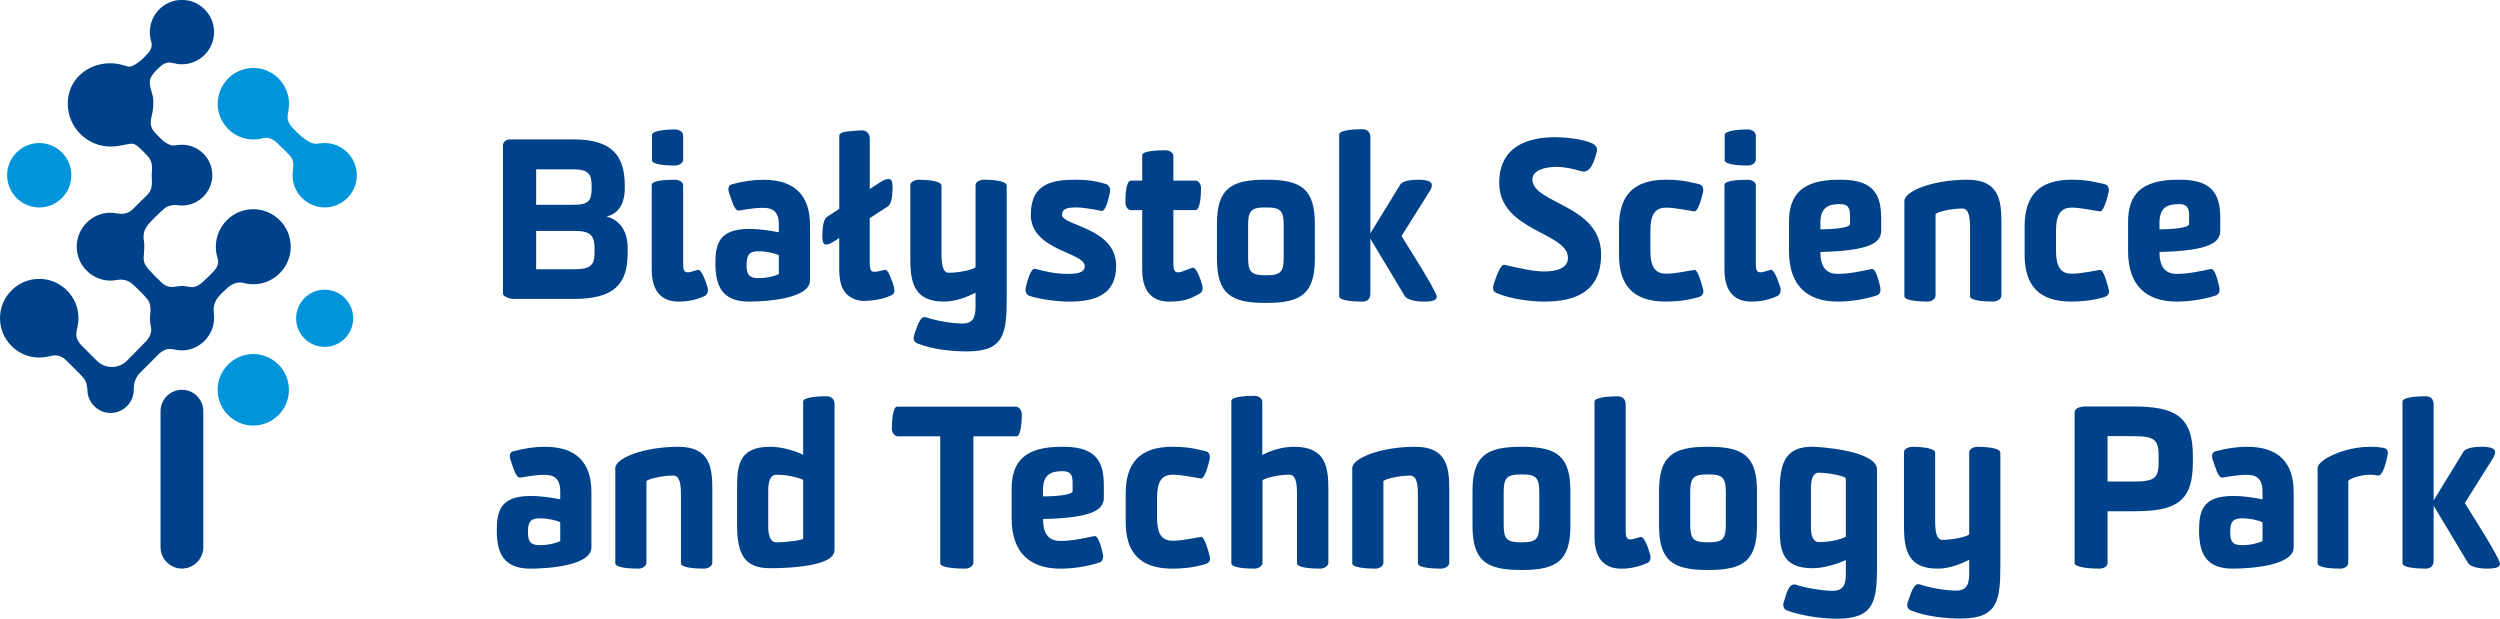 <?xml version="1.0" encoding="UTF-8"?>
<svg xmlns="http://www.w3.org/2000/svg" width="299" height="74" viewBox="0 0 299 74" fill="none">
  <g clip-path="url(#clip0_2048_12883)">
    <path fill-rule="evenodd" clip-rule="evenodd" d="M30.292 42.346C32.643 42.346 34.558 44.268 34.558 46.621C34.558 48.975 32.64 50.897 30.292 50.897C27.944 50.897 26.026 48.975 26.026 46.621C26.026 44.268 27.944 42.346 30.292 42.346Z" fill="#0095DB"></path>
    <path fill-rule="evenodd" clip-rule="evenodd" d="M4.693 17.11C6.81 17.11 8.535 18.839 8.535 20.96C8.535 23.081 6.81 24.811 4.693 24.811C2.577 24.811 0.852 23.081 0.852 20.96C0.852 18.839 2.577 17.11 4.693 17.11Z" fill="#0095DB"></path>
    <path fill-rule="evenodd" clip-rule="evenodd" d="M38.83 34.645C36.948 34.645 35.416 36.181 35.416 38.067C35.416 39.953 36.948 41.489 38.83 41.489C40.712 41.489 42.244 39.953 42.244 38.067C42.244 36.181 40.712 34.645 38.83 34.645Z" fill="#0095DB"></path>
    <path fill-rule="evenodd" clip-rule="evenodd" d="M24.12 33.842C24.536 33.483 25.231 32.801 25.578 32.421C25.866 32.107 26.077 31.754 26.092 31.322C26.098 31.165 26.038 30.933 25.987 30.74C25.875 30.348 25.812 29.937 25.812 29.509C25.812 27.034 27.823 25.019 30.292 25.019C32.761 25.019 34.772 27.037 34.772 29.509C34.772 31.98 32.758 33.999 30.292 33.999C30.057 33.999 29.828 33.978 29.606 33.945C29.229 33.89 28.88 33.7 28.308 33.833C27.872 33.935 27.555 34.12 27.218 34.415C26.92 34.678 26.433 35.13 26.165 35.459C26.05 35.601 25.454 36.25 25.559 37.285C25.599 37.68 25.623 38 25.584 38.392C25.575 38.504 25.559 38.613 25.538 38.721C25.177 40.749 23.193 42.204 21.149 41.854C20.767 41.79 20.423 41.679 20.032 41.757C19.665 41.83 19.334 42.029 19.057 42.279C18.247 43.091 17.437 43.903 16.627 44.714C16.504 44.847 16.495 44.874 16.413 45.007C16.191 45.372 16.052 45.767 16.016 46.193L15.998 46.612C15.998 48.142 14.752 49.392 13.225 49.392C11.699 49.392 10.453 48.142 10.453 46.612C10.453 46.658 10.45 46.567 10.453 46.612C10.401 45.955 10.287 45.526 9.817 45.001C9.637 44.802 8.345 43.498 7.827 43.015C7.562 42.768 7.285 42.62 6.936 42.536C6.545 42.442 6.169 42.557 5.786 42.641C5.431 42.723 5.058 42.762 4.693 42.762C2.107 42.762 0 40.65 0 38.057C0 35.465 2.107 33.353 4.693 33.353C7.279 33.353 9.387 35.465 9.387 38.057C9.387 38.45 9.324 38.824 9.245 39.189C9.185 39.479 9.11 39.772 9.128 40.067C9.158 40.568 9.414 40.948 9.736 41.298C10.227 41.79 10.72 42.285 11.211 42.777C11.509 43.076 11.801 43.39 12.178 43.592C12.686 43.866 13.358 43.963 13.921 43.833C14.408 43.721 14.782 43.513 15.146 43.175C15.941 42.379 16.733 41.579 17.515 40.767C17.792 40.478 17.988 40.067 18.072 39.69C18.129 39.434 18.045 39.035 18.03 38.978C17.946 38.67 17.937 38.368 17.934 38.051C17.934 37.729 17.979 37.409 18.003 37.086C17.988 36.561 17.946 36.193 17.627 35.791C17.127 35.17 16.531 34.623 15.956 34.068C15.564 33.688 15.122 33.483 14.571 33.447C14.125 33.419 13.677 33.564 13.228 33.564C10.995 33.564 9.176 31.739 9.176 29.503C9.176 27.267 10.998 25.441 13.228 25.441C13.526 25.441 13.815 25.477 14.095 25.541C14.312 25.577 14.511 25.589 14.73 25.565C15.269 25.501 15.622 25.284 15.995 24.91C16.302 24.602 16.612 24.291 16.919 23.984C17.238 23.667 17.633 23.353 17.88 22.97C18.123 22.596 18.151 22.23 18.172 21.787C18.184 21.527 18.135 21.268 18.139 21.005C18.145 20.715 18.187 20.432 18.19 20.142C18.19 19.484 18.012 19.044 17.576 18.576C17.284 18.262 16.976 17.942 16.654 17.659C16.308 17.357 16.046 17.143 15.591 17.194C15.068 17.254 14.249 17.526 13.225 17.526C10.404 17.526 8.104 15.22 8.104 12.393C8.104 9.566 10.404 7.562 13.225 7.562C13.924 7.562 14.586 7.737 15.245 7.939C15.682 8.075 16.2 7.707 16.54 7.459C17.025 7.106 17.368 6.732 17.75 6.313C18.069 5.963 18.238 5.474 18.081 4.952C17.973 4.59 17.919 4.215 17.919 3.838C17.919 1.717 19.644 -0.012 21.76 -0.012C23.877 -0.012 25.602 1.717 25.602 3.838C25.602 5.96 23.877 7.689 21.76 7.689C21.414 7.689 21.08 7.64 20.761 7.553C20.604 7.514 20.33 7.465 20.165 7.477C19.755 7.511 19.463 7.692 19.162 7.963C18.723 8.362 18.244 8.805 18.006 9.357C17.898 9.611 17.901 9.991 17.964 10.326C18.081 10.96 18.34 11.367 18.34 12.2C18.34 12.634 18.313 13.063 18.223 13.485C18.126 13.923 18.006 14.364 18.036 14.819C18.063 15.233 18.259 15.574 18.536 15.866C19.057 16.419 19.526 16.962 20.207 17.273C20.487 17.399 20.658 17.42 20.959 17.387C21.227 17.357 21.495 17.309 21.763 17.309C23.759 17.309 25.391 18.941 25.391 20.945C25.391 22.948 23.762 24.581 21.763 24.581C21.45 24.581 21.137 24.494 20.824 24.521C20.357 24.56 19.969 24.657 19.626 24.967C18.879 25.646 18.096 26.334 17.506 27.158C17.22 27.559 17.109 28.196 17.196 28.703C17.338 29.4 17.211 30.097 17.181 30.797C17.157 31.361 17.401 31.802 17.777 32.221C18.259 32.759 18.78 33.272 19.303 33.77C19.665 34.114 19.915 34.243 20.402 34.316C20.514 34.331 20.625 34.325 20.74 34.316C21.017 34.292 21.288 34.219 21.567 34.204C21.914 34.189 22.254 34.231 22.591 34.295C22.733 34.319 22.973 34.355 23.097 34.34C23.461 34.292 23.837 34.08 24.123 33.83C24.539 33.471 23.837 34.08 24.123 33.83L24.12 33.842Z" fill="#004289"></path>
    <path fill-rule="evenodd" clip-rule="evenodd" d="M19.201 65.436C19.201 66.848 20.351 68.001 21.76 68.001C23.169 68.001 24.319 66.848 24.319 65.436V49.184C24.319 47.771 23.169 46.618 21.76 46.618C20.351 46.618 19.207 47.765 19.201 49.171V65.436Z" fill="#004289"></path>
    <path fill-rule="evenodd" clip-rule="evenodd" d="M38.83 17.107C38.652 17.107 38.478 17.122 38.306 17.149C38.201 17.164 38.062 17.182 37.791 17.197C37.526 17.209 37.195 17.088 36.978 16.962C36.422 16.636 36.084 16.373 35.75 16.053L35.178 15.48C35.127 15.429 35.079 15.377 35.022 15.32C34.895 15.194 34.769 15.04 34.675 14.886C34.513 14.62 34.465 14.502 34.404 14.198C34.389 14.125 34.392 13.923 34.404 13.854C34.444 13.54 34.498 13.241 34.534 12.936C34.555 12.761 34.567 12.586 34.567 12.405C34.567 10.049 32.649 8.129 30.301 8.129C27.953 8.129 26.035 10.052 26.035 12.405C26.035 14.759 27.953 16.681 30.301 16.681C30.313 16.681 30.593 16.675 30.726 16.666C31.042 16.639 31.295 16.56 31.608 16.494C31.695 16.476 31.963 16.473 32.053 16.488C32.435 16.548 32.812 16.787 33.188 17.137C33.36 17.297 33.528 17.46 33.694 17.623L34.251 18.181C34.374 18.308 34.501 18.434 34.624 18.567C34.79 18.748 34.853 18.821 34.949 19.044C35.094 19.379 35.103 19.834 35.052 20.263C35.043 20.338 35.034 20.411 35.025 20.483C34.995 20.698 34.995 20.839 34.992 20.957C34.979 23.078 36.717 24.808 38.833 24.808C40.949 24.808 42.674 23.078 42.674 20.957C42.674 18.836 40.949 17.107 38.833 17.107H38.83Z" fill="#0095DB"></path>
    <path d="M70.732 65.466C70.732 67.639 65.602 68.01 63.435 68.01C60.184 68.01 59.416 66.1 59.416 63.426C59.416 61.148 59.84 59.319 63.435 59.319C64.811 59.319 66.027 59.531 67.005 59.718V58.734C67.005 57.569 66.53 56.933 65.629 56.827C65.208 56.776 64.811 56.776 64.043 56.854C63.513 56.908 62.8 57.014 62.219 57.12C61.638 57.198 61.267 55.502 61.056 54.998C60.978 54.787 60.951 54.576 61.002 54.337C61.056 54.15 61.189 54.021 61.4 53.966C62.776 53.622 63.832 53.435 65.181 53.435C68.908 53.435 70.732 55.315 70.732 58.843V65.469V65.466ZM67.005 62.47C66.557 62.231 65.551 61.993 64.546 61.993C63.408 61.993 63.146 62.47 63.146 63.665C63.146 64.724 63.411 65.201 64.546 65.201C65.681 65.201 66.503 64.935 67.005 64.724V62.47Z" fill="#004289"></path>
    <path d="M81.441 59.238C81.441 57.992 81.335 56.878 80.517 56.878C79.114 56.878 77.316 57.331 77.316 57.569V67.295C77.316 67.72 76.814 68.01 76.365 68.01C75.703 68.01 73.589 67.956 73.589 67.373V55.979C73.589 54.811 76.946 53.435 81.125 53.435C84.957 53.435 85.195 55.979 85.195 58.601V67.295C85.195 67.72 84.665 68.01 84.189 68.01C83.503 68.01 81.441 67.956 81.441 67.373V59.238Z" fill="#004289"></path>
    <path d="M99.814 65.653C99.814 66.181 99.6 66.501 99.206 66.791C97.565 67.877 93.573 67.956 92.068 67.956C89.082 67.956 88.154 66.314 88.154 62.814V58.547C88.154 55.87 88.233 53.432 92.092 53.432C93.281 53.432 94.762 53.776 96.057 54.386V48.025C96.057 47.442 98.173 47.391 98.833 47.391C99.387 47.391 99.811 47.657 99.811 48.372V65.65L99.814 65.653ZM92.86 56.776C92.092 56.776 91.881 57.678 91.881 58.659V62.953C91.881 63.958 92.092 64.86 92.86 64.86C94.127 64.86 96.06 64.594 96.06 64.41V57.388C95.371 57.071 94.13 56.779 92.86 56.779V56.776Z" fill="#004289"></path>
    <path d="M116.417 67.268C116.417 67.72 115.914 68.01 115.439 68.01C114.749 68.01 112.452 67.956 112.452 67.373V52.189H107.377C106.979 52.189 106.663 51.712 106.663 51.263C106.663 50.626 106.741 48.637 107.298 48.637H121.496C121.89 48.637 122.209 49.114 122.209 49.564C122.209 50.2 122.128 52.189 121.574 52.189H116.42V67.268H116.417Z" fill="#004289"></path>
    <path d="M126.807 68.01C123.185 68.01 120.99 66.1 120.99 61.993V58.496C120.99 55.264 122.499 53.435 126.939 53.435H127.231C131.515 53.435 132.018 55.686 132.018 58.179V59.504C132.018 60.828 131.012 61.942 124.747 62.075C124.747 63.822 125.407 64.697 126.81 64.697C128.212 64.697 129.612 64.38 130.88 64.114C131.383 63.982 131.78 65.705 131.912 66.314C131.991 66.764 131.885 67.162 131.437 67.295C130.037 67.748 128.396 68.01 126.81 68.01H126.807ZM128.285 57.729C128.285 56.748 127.993 56.35 127.068 56.35C125.693 56.35 124.741 56.748 124.741 58.601V59.371C125.931 59.371 128.285 59.238 128.285 58.734V57.729Z" fill="#004289"></path>
    <path d="M144.677 66.501C144.809 66.954 144.65 67.322 144.201 67.455C142.669 67.932 141.161 68.01 140.236 68.01C136.299 68.01 134.631 66.049 134.631 62.419V59.024C134.631 55.394 136.296 53.432 140.236 53.432C141.399 53.432 142.404 53.511 144.201 53.963C144.653 54.069 144.758 54.494 144.677 54.917C144.545 55.526 144.069 57.331 143.62 57.225C141.11 56.776 140.712 56.776 140.236 56.776C138.834 56.776 138.385 57.783 138.385 59.531V61.915C138.385 63.665 138.834 64.67 140.236 64.67C140.739 64.67 141.164 64.67 143.62 64.217C144.069 64.111 144.517 65.913 144.677 66.498V66.501Z" fill="#004289"></path>
    <path d="M155.121 59.132C155.121 57.886 155.015 56.773 154.193 56.773C152.793 56.773 151.047 57.249 150.996 57.464V67.295C150.996 67.72 150.493 68.01 150.018 68.01C149.328 68.01 147.269 67.956 147.269 67.373V47.922C147.323 47.394 149.331 47.34 150.018 47.34C150.493 47.34 150.969 47.632 150.969 48.055V54.416C151.947 53.885 153.323 53.435 154.801 53.435C158.634 53.435 158.875 55.979 158.875 58.601V67.295C158.875 67.72 158.345 68.01 157.869 68.01C157.183 68.01 155.121 67.956 155.121 67.373V59.132Z" fill="#004289"></path>
    <path d="M169.58 59.238C169.58 57.992 169.475 56.878 168.656 56.878C167.256 56.878 165.456 57.331 165.456 57.569V67.295C165.456 67.72 164.953 68.01 164.504 68.01C163.842 68.01 161.729 67.956 161.729 67.373V55.979C161.729 54.811 165.085 53.435 169.264 53.435C173.097 53.435 173.334 55.979 173.334 58.601V67.295C173.334 67.72 172.804 68.01 172.332 68.01C171.642 68.01 169.583 67.956 169.583 67.373V59.238H169.58Z" fill="#004289"></path>
    <path d="M176.11 58.761C176.11 54.549 177.724 53.435 181.899 53.435H182.032C186.207 53.435 187.821 54.549 187.821 58.761V62.844C187.821 67.057 186.207 68.17 182.032 68.17H181.899C177.721 68.17 176.11 67.057 176.11 62.844V58.761ZM182.113 64.857C183.805 64.857 184.097 64.353 184.097 62.708V58.918C184.097 57.249 183.805 56.745 182.113 56.745H181.824C180.132 56.745 179.84 57.249 179.84 58.918V62.708C179.84 64.353 180.132 64.857 181.824 64.857H182.113Z" fill="#004289"></path>
    <path d="M197.34 66.263C197.473 66.685 197.419 67.165 196.997 67.349C195.94 67.799 194.962 68.013 193.929 68.013C192.186 68.013 190.705 67.138 190.705 64.172V48.034C190.705 47.451 192.794 47.4 193.454 47.4C193.981 47.4 194.432 47.666 194.432 48.381V63.46C194.432 64.199 194.537 64.519 195.013 64.519C195.173 64.519 195.383 64.468 196.178 64.226C196.654 64.069 197.184 65.687 197.34 66.269V66.263Z" fill="#004289"></path>
    <path d="M198.424 58.761C198.424 54.549 200.038 53.435 204.213 53.435H204.346C208.524 53.435 210.135 54.549 210.135 58.761V62.844C210.135 67.057 208.521 68.17 204.346 68.17H204.213C200.035 68.17 198.424 67.057 198.424 62.844V58.761ZM204.424 64.857C206.116 64.857 206.408 64.353 206.408 62.708V58.918C206.408 57.249 206.116 56.745 204.424 56.745H204.135C202.443 56.745 202.151 57.249 202.151 58.918V62.708C202.151 64.353 202.443 64.857 204.135 64.857H204.424Z" fill="#004289"></path>
    <path d="M220.762 68.725V66.975C219.44 67.585 217.959 67.956 216.77 67.956C212.911 67.956 212.856 65.518 212.856 62.841V58.547C212.856 55.05 213.781 53.432 216.743 53.432C217.878 53.432 224.489 53.963 224.489 56.136V67.769C224.489 71.903 224.146 73.997 219.729 73.997C217.959 73.997 215.527 73.677 213.73 73.016C213.308 72.859 213.176 72.434 213.359 71.957C213.624 71.136 213.889 69.73 214.735 69.917C215.951 70.316 217.959 70.659 219.203 70.659C220.259 70.659 220.762 70.156 220.762 68.725ZM220.762 57.225C220.762 56.96 218.7 56.537 217.538 56.537C216.77 56.537 216.586 57.437 216.586 58.417V62.922C216.586 63.927 216.77 64.83 217.538 64.83C218.805 64.83 220.049 64.564 220.762 64.193V57.225Z" fill="#004289"></path>
    <path d="M231.444 62.207C231.444 63.454 231.549 64.567 232.317 64.567C233.693 64.567 235.49 64.118 235.517 63.879V54.075C235.517 53.704 236.02 53.438 236.522 53.438C237.131 53.438 239.244 53.493 239.244 54.153V67.482C239.244 71.8 238.979 73.976 234.511 73.976C232.714 73.976 230.333 73.737 228.563 73.019C228.114 72.835 228.009 72.437 228.192 71.96C228.376 71.456 228.8 69.866 229.381 69.866C229.463 69.866 229.541 69.893 229.619 69.893C230.73 70.291 232.66 70.635 233.954 70.635C235.011 70.635 235.514 70.132 235.514 68.701V66.951C234.508 67.455 233.16 68.01 231.733 68.01C227.792 68.01 227.714 65.15 227.714 62.551V54.072C227.714 53.701 228.243 53.435 228.746 53.435C229.381 53.435 231.444 53.514 231.444 54.15V62.207Z" fill="#004289"></path>
    <path d="M248.125 49.301C248.125 48.824 248.814 48.613 249.368 48.613H255.158C260.077 48.613 262.268 49.751 262.268 54.497V55.264C262.268 60.086 260.206 61.145 255.158 61.145H252.066V67.322C252.066 67.745 251.59 68.01 251.087 68.01C250.425 68.01 248.125 67.929 248.125 67.346V49.301ZM252.066 52.162V57.593H255.158C257.695 57.593 258.171 57.198 258.171 55.264V54.497C258.171 52.614 257.695 52.165 255.158 52.165H252.066V52.162Z" fill="#004289"></path>
    <path d="M274.326 65.466C274.326 67.639 269.196 68.01 267.028 68.01C263.777 68.01 263.009 66.1 263.009 63.426C263.009 61.148 263.431 59.319 267.028 59.319C268.404 59.319 269.62 59.531 270.596 59.718V58.734C270.596 57.569 270.12 56.933 269.22 56.827C268.795 56.776 268.401 56.776 267.633 56.854C267.106 56.908 266.393 57.014 265.809 57.12C265.228 57.198 264.858 55.502 264.647 54.998C264.568 54.787 264.541 54.576 264.593 54.337C264.647 54.15 264.779 54.021 264.99 53.966C266.366 53.622 267.422 53.435 268.771 53.435C272.498 53.435 274.323 55.315 274.323 58.843V65.469L274.326 65.466ZM270.596 62.47C270.147 62.231 269.141 61.993 268.136 61.993C266.998 61.993 266.736 62.47 266.736 63.665C266.736 64.724 267.001 65.201 268.136 65.201C269.271 65.201 270.093 64.935 270.596 64.724V62.47Z" fill="#004289"></path>
    <path d="M283.393 56.776C282.415 56.776 280.855 57.252 280.855 57.569V67.295C280.855 67.72 280.38 68.01 279.904 68.01C279.242 68.01 277.183 67.956 277.183 67.373V55.979C277.183 54.998 280.407 53.435 283.423 53.435C283.845 53.435 284.164 53.435 284.905 53.541C285.407 53.592 285.672 53.831 285.567 54.362C285.434 55.077 285.013 56.96 284.405 56.878C284.035 56.8 283.691 56.773 283.399 56.773L283.393 56.776Z" fill="#004289"></path>
    <path d="M291.061 59.848L294.605 54.069C294.921 53.486 296.245 53.432 296.799 53.432C298.016 53.432 298.464 53.698 298.413 54.147C298.413 54.307 298.335 54.467 298.253 54.651L294.791 60.161C296.191 62.416 298.572 66.151 298.994 67.319C299.072 67.796 298.624 68.007 297.462 68.007C297.145 68.007 295.505 67.98 295.134 67.265L291.064 60.481V67.026C291.064 67.742 290.64 68.007 290.113 68.007C289.426 68.007 287.337 67.953 287.337 67.37V48.028C287.337 47.445 289.426 47.394 290.113 47.394C290.64 47.394 291.064 47.66 291.064 48.375V59.848H291.061Z" fill="#004289"></path>
    <path d="M68.616 16.672C73.165 16.672 74.724 18.606 74.724 22.185V22.502C74.724 24.808 73.589 25.655 72.557 25.894C73.668 26.186 75.067 27.164 75.067 29.657V30.266C75.067 34.029 73.403 35.752 68.616 35.752H61.424C60.87 35.752 60.153 35.408 60.153 35.143V17.363C60.153 17.046 60.472 16.675 60.972 16.675H68.613L68.616 16.672ZM64.124 20.251V24.491H68.592C70.443 24.491 70.759 23.96 70.759 22.502V22.185C70.759 20.942 70.443 20.251 68.616 20.251H64.121H64.124ZM64.124 27.617V32.204H68.673C70.603 32.204 71.106 31.727 71.106 30.242V29.66C71.106 28.257 70.657 27.62 68.833 27.62H64.127L64.124 27.617Z" fill="#004289"></path>
    <path d="M84.611 34.322C84.743 34.744 84.665 35.221 84.268 35.408C83.211 35.885 82.205 36.069 81.173 36.069C79.43 36.069 77.948 35.194 77.948 32.228V22.107C77.948 21.524 80.089 21.497 80.724 21.497C81.2 21.497 81.703 21.763 81.703 22.158V31.512C81.703 32.228 81.781 32.572 82.284 32.572C82.416 32.572 82.654 32.52 83.449 32.282C83.897 32.122 84.427 33.739 84.611 34.322ZM77.976 16.141C77.976 15.559 80.065 15.48 80.724 15.48C81.227 15.48 81.703 15.773 81.703 16.223V19.083C81.703 19.509 81.227 19.798 80.724 19.798C80.062 19.798 77.976 19.747 77.976 19.165V16.144V16.141Z" fill="#004289"></path>
    <path d="M127.674 32.756C128.757 32.756 129.736 32.65 129.736 31.829C129.736 30.158 123.284 29.974 123.284 25.683C123.284 21.838 126.033 21.494 128.703 21.494C129.814 21.494 130.925 21.6 132.219 21.998C132.617 22.104 132.855 22.502 132.749 22.979C132.644 23.561 132.247 25.363 131.72 25.23C130.476 24.964 129.393 24.808 128.706 24.808C127.622 24.808 127.014 24.992 127.014 25.683C127.014 27.035 133.493 27.191 133.493 31.805C133.493 35.381 130.771 36.072 127.86 36.072C126.566 36.072 124.371 35.807 123.101 35.381C122.679 35.197 122.571 34.772 122.703 34.295C122.836 33.712 123.284 32.017 123.787 32.149C125.003 32.466 126.247 32.756 127.674 32.756Z" fill="#004289"></path>
    <path d="M140.336 25.127V31.512C140.336 32.228 140.441 32.572 140.917 32.572C141.287 32.572 141.817 32.282 142.609 32.017C143.084 31.884 143.614 33.474 143.771 34.056C143.903 34.506 143.849 34.931 143.428 35.143C142.344 35.752 141.552 36.072 139.833 36.072C138.114 36.072 136.606 35.197 136.606 32.231V25.13H135.233C134.863 25.13 134.598 24.654 134.598 24.228C134.598 23.591 134.625 21.603 135.26 21.603H136.609V18.555C136.609 18 138.725 17.973 139.384 17.973C139.86 17.973 140.336 18.238 140.336 18.637V21.603H143.006C143.376 21.603 143.641 22.052 143.641 22.502C143.641 23.112 143.59 25.127 142.982 25.127H140.339H140.336Z" fill="#004289"></path>
    <path d="M145.547 26.823C145.547 22.608 147.161 21.494 151.336 21.494H151.469C155.647 21.494 157.258 22.608 157.258 26.823V30.903C157.258 35.115 155.644 36.229 151.469 36.229H151.336C147.161 36.229 145.547 35.115 145.547 30.903V26.823ZM151.547 32.919C153.239 32.919 153.531 32.415 153.531 30.77V26.983C153.531 25.311 153.239 24.811 151.547 24.811H151.258C149.566 24.811 149.274 25.311 149.274 26.983V30.77C149.274 32.415 149.563 32.919 151.258 32.919H151.547Z" fill="#004289"></path>
    <path d="M163.893 27.907L167.437 22.131C167.753 21.549 169.077 21.497 169.631 21.497C170.848 21.497 171.296 21.763 171.245 22.212C171.245 22.372 171.167 22.529 171.085 22.716L167.623 28.229C169.023 30.483 171.404 34.219 171.826 35.384C171.904 35.861 171.456 36.075 170.294 36.075C169.977 36.075 168.337 36.048 167.966 35.333L163.896 28.549V35.094C163.896 35.81 163.475 36.075 162.945 36.075C162.255 36.075 160.169 36.021 160.169 35.438V16.09C160.169 15.507 162.258 15.453 162.945 15.453C163.475 15.453 163.896 15.719 163.896 16.434V27.907H163.893Z" fill="#004289"></path>
    <path d="M184.699 32.466C186.231 32.466 187.529 32.044 187.529 30.849C187.529 27.75 179.307 27.668 179.307 21.865C179.307 17.52 182.691 16.407 186.048 16.407C186.867 16.407 189.221 16.567 190.437 17.149C190.862 17.36 191.151 17.758 190.94 18.287C190.675 19.243 190.226 20.779 189.143 20.486C188.242 20.221 187.24 19.958 186.102 19.958C184.832 19.958 183.272 20.357 183.272 21.443C183.272 24.385 191.494 24.463 191.494 30.426C191.494 34.931 188.372 36.069 184.699 36.069C183.061 36.069 180.734 35.776 179.015 35.061C178.591 34.877 178.485 34.533 178.645 33.975C178.856 33.417 179.413 31.564 179.939 31.669C181.421 32.017 183.323 32.466 184.699 32.466Z" fill="#004289"></path>
    <path d="M203.68 34.56C203.813 35.01 203.653 35.381 203.205 35.514C201.672 35.991 200.164 36.069 199.24 36.069C195.299 36.069 193.634 34.108 193.634 30.477V27.086C193.634 23.456 195.299 21.494 199.24 21.494C200.402 21.494 201.407 21.573 203.205 22.022C203.653 22.128 203.762 22.553 203.68 22.979C203.548 23.588 203.072 25.39 202.624 25.284C200.113 24.835 199.716 24.835 199.24 24.835C197.837 24.835 197.388 25.843 197.388 27.59V29.977C197.388 31.727 197.837 32.732 199.24 32.732C199.743 32.732 200.164 32.732 202.624 32.282C203.072 32.176 203.524 33.978 203.68 34.56Z" fill="#004289"></path>
    <path d="M212.908 34.322C213.04 34.744 212.959 35.221 212.564 35.408C211.508 35.885 210.502 36.069 209.473 36.069C207.727 36.069 206.245 35.194 206.245 32.228V22.107C206.245 21.524 208.386 21.497 209.021 21.497C209.497 21.497 209.999 21.763 209.999 22.158V31.512C209.999 32.228 210.078 32.572 210.581 32.572C210.713 32.572 210.951 32.52 211.743 32.282C212.191 32.122 212.721 33.739 212.905 34.322H212.908ZM206.272 16.141C206.272 15.559 208.362 15.48 209.021 15.48C209.524 15.48 209.999 15.773 209.999 16.223V19.083C209.999 19.509 209.524 19.798 209.021 19.798C208.359 19.798 206.272 19.747 206.272 19.165V16.144V16.141Z" fill="#004289"></path>
    <path d="M219.781 36.069C216.159 36.069 213.964 34.162 213.964 30.052V26.555C213.964 23.323 215.473 21.494 219.913 21.494H220.205C224.489 21.494 224.989 23.745 224.989 26.238V27.562C224.989 28.887 223.983 30.001 217.718 30.134C217.718 31.884 218.381 32.756 219.781 32.756C221.181 32.756 222.584 32.439 223.854 32.173C224.357 32.041 224.751 33.764 224.884 34.373C224.962 34.823 224.856 35.221 224.408 35.354C223.005 35.803 221.367 36.069 219.781 36.069ZM221.262 25.788C221.262 24.808 220.973 24.409 220.046 24.409C218.67 24.409 217.718 24.808 217.718 26.66V27.43C218.908 27.43 221.262 27.297 221.262 26.793V25.785V25.788Z" fill="#004289"></path>
    <path d="M235.616 27.3C235.616 26.054 235.511 24.94 234.692 24.94C233.289 24.94 231.492 25.393 231.492 25.628V35.354C231.492 35.776 230.989 36.069 230.54 36.069C229.878 36.069 227.765 36.015 227.765 35.432V24.038C227.765 22.87 231.121 21.494 235.3 21.494C239.135 21.494 239.37 24.038 239.37 26.66V35.354C239.37 35.776 238.84 36.069 238.365 36.069C237.678 36.069 235.616 36.015 235.616 35.432V27.297V27.3Z" fill="#004289"></path>
    <path d="M252.192 34.56C252.325 35.01 252.165 35.381 251.716 35.514C250.184 35.991 248.676 36.069 247.752 36.069C243.814 36.069 242.146 34.108 242.146 30.477V27.086C242.146 23.456 243.811 21.494 247.752 21.494C248.917 21.494 249.919 21.573 251.716 22.022C252.165 22.128 252.27 22.553 252.192 22.979C252.06 23.588 251.584 25.39 251.135 25.284C248.625 24.835 248.227 24.835 247.752 24.835C246.352 24.835 245.9 25.843 245.9 27.59V29.977C245.9 31.727 246.352 32.732 247.752 32.732C248.254 32.732 248.676 32.732 251.135 32.282C251.584 32.176 252.036 33.978 252.192 34.56Z" fill="#004289"></path>
    <path d="M260.336 36.069C256.714 36.069 254.519 34.162 254.519 30.052V26.555C254.519 23.323 256.025 21.494 260.468 21.494H260.76C265.044 21.494 265.544 23.745 265.544 26.238V27.562C265.544 28.887 264.538 30.001 258.273 30.134C258.273 31.884 258.936 32.756 260.336 32.756C261.736 32.756 263.138 32.439 264.409 32.173C264.912 32.041 265.309 33.764 265.438 34.373C265.52 34.823 265.411 35.221 264.963 35.354C263.563 35.803 261.922 36.069 260.336 36.069ZM261.817 25.788C261.817 24.808 261.525 24.409 260.601 24.409C259.228 24.409 258.273 24.808 258.273 26.66V27.43C259.463 27.43 261.817 27.297 261.817 26.793V25.785V25.788Z" fill="#004289"></path>
    <path d="M96.879 33.528C96.879 35.701 91.749 36.072 89.581 36.072C86.33 36.072 85.562 34.165 85.562 31.488C85.562 29.21 85.984 27.381 89.581 27.381C90.957 27.381 92.173 27.593 93.149 27.78V26.799C93.149 25.634 92.673 24.998 91.773 24.892C91.352 24.841 90.954 24.841 90.186 24.919C89.657 24.97 88.943 25.079 88.362 25.185C87.781 25.263 87.411 23.567 87.2 23.066C87.122 22.852 87.095 22.641 87.146 22.402C87.2 22.218 87.332 22.086 87.543 22.031C88.916 21.687 89.976 21.503 91.324 21.503C95.052 21.503 96.876 23.383 96.876 26.911V33.534L96.879 33.528ZM93.152 30.532C92.703 30.293 91.698 30.055 90.695 30.055C89.557 30.055 89.292 30.532 89.292 31.727C89.292 32.786 89.557 33.263 90.695 33.263C91.833 33.263 92.652 32.997 93.152 32.786V30.535V30.532Z" fill="#004289"></path>
    <path d="M112.606 30.266C112.606 31.509 112.711 32.623 113.479 32.623C114.852 32.623 116.652 32.173 116.676 31.935V22.128C116.676 21.757 117.179 21.494 117.682 21.494C118.29 21.494 120.403 21.549 120.403 22.209V35.538C120.403 39.856 120.138 42.029 115.671 42.029C113.873 42.029 111.495 41.79 109.722 41.075C109.273 40.888 109.168 40.493 109.351 40.016C109.538 39.512 109.96 37.925 110.541 37.925C110.619 37.925 110.7 37.952 110.778 37.952C111.889 38.347 113.819 38.694 115.114 38.694C116.17 38.694 116.673 38.19 116.673 36.76V35.01C115.668 35.514 114.319 36.069 112.892 36.069C108.954 36.069 108.873 33.208 108.873 30.61V22.128C108.873 21.757 109.403 21.494 109.905 21.494C110.541 21.494 112.603 21.573 112.603 22.209V30.266H112.606Z" fill="#004289"></path>
    <path fill-rule="evenodd" clip-rule="evenodd" d="M104.026 21.959V16.594C104.026 16.238 103.908 16.005 103.731 15.827C103.553 15.652 103.318 15.592 103.083 15.592C102.671 15.592 102.141 15.649 101.437 15.71C100.789 15.767 100.377 15.939 100.377 16.241V24.98L98.887 25.951C98.652 26.147 98.474 26.567 98.414 27.152C98.354 27.741 98.333 28.172 98.354 28.456C98.39 28.878 98.414 29.11 98.649 29.204C98.884 29.298 99.236 29.216 99.766 28.86L100.374 28.465V32.219C100.374 33.634 100.666 34.639 101.316 35.227C101.903 35.758 102.668 36.03 103.553 35.994C104.023 35.972 104.547 35.9 105.022 35.819C105.549 35.725 106.028 35.589 106.552 35.345C106.789 35.236 106.928 35.115 106.964 34.874C106.988 34.696 106.946 34.467 106.904 34.283C106.826 33.933 106.642 33.525 106.434 32.985C106.232 32.463 106.022 32.216 105.787 32.276C105.703 32.297 104.902 32.511 104.61 32.511C104.375 32.511 104.197 32.454 104.137 32.276C104.08 32.101 104.02 31.863 104.02 31.509V26.093L106.22 24.66C106.455 24.476 106.633 24.062 106.69 23.486C106.75 22.909 106.771 22.481 106.75 22.2C106.714 21.784 106.69 21.552 106.455 21.452C106.22 21.352 105.865 21.419 105.338 21.751L104.02 22.608V21.962L104.026 21.959Z" fill="#004289"></path>
  </g>
  <defs>
    <clipPath id="clip0_2048_12883">
      <rect width="299" height="74" fill="white"></rect>
    </clipPath>
  </defs>
</svg>
